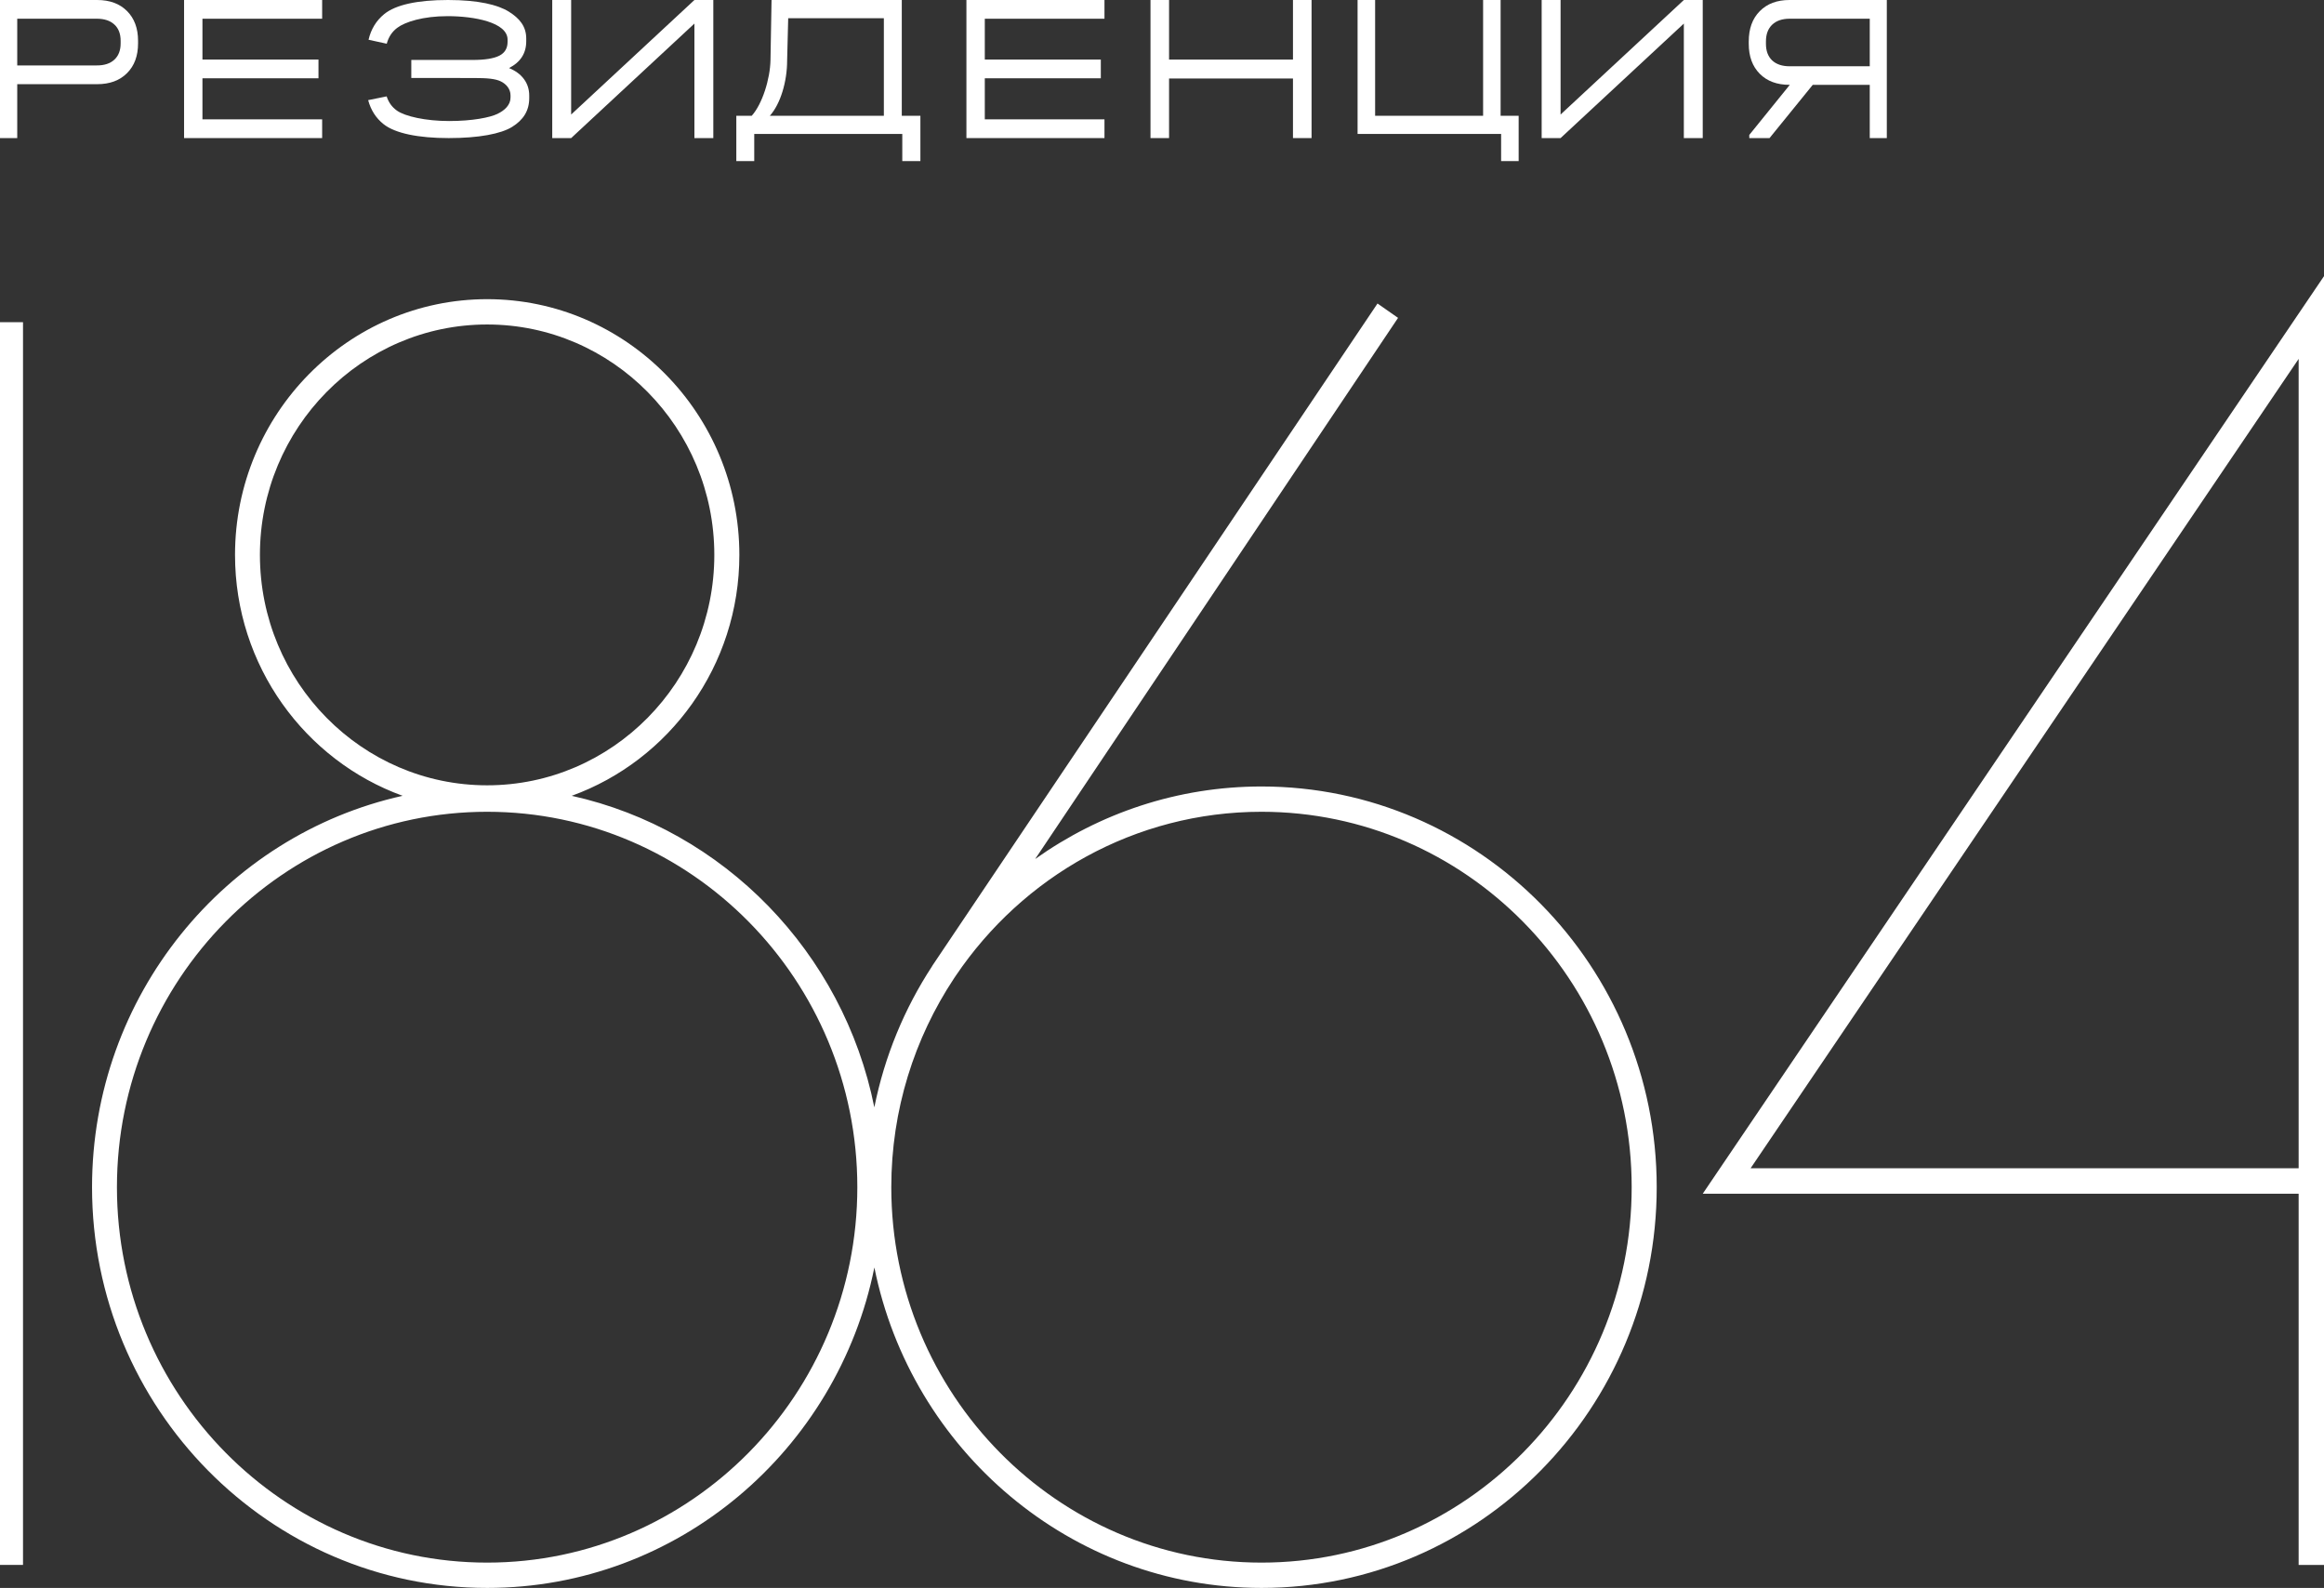 <svg width="101" height="69" viewBox="0 0 101 69" fill="none" xmlns="http://www.w3.org/2000/svg">
<rect x="0" y="0" width="101" height="69" fill="#333333" stroke="none"/>
<path d="M1 14H0V68H1V14Z" fill="white"/>
<path d="M54.824 34.175C51.167 34.175 47.776 35.344 44.988 37.327L60.759 13.812L59.866 13.188L40.507 41.981L40.51 41.983C39.31 43.815 38.445 45.889 37.998 48.117C36.648 41.382 31.454 36.047 24.847 34.58C29.088 33.044 32.132 28.934 32.132 24.112C32.132 17.985 27.216 13 21.173 13C15.131 13 10.214 17.985 10.214 24.112C10.214 28.932 13.259 33.044 17.498 34.58C9.789 36.291 4 43.265 4 51.587C4 61.188 11.704 69 21.173 69C29.465 69 36.403 63.01 38 55.075C39.597 63.011 46.535 69 54.827 69C64.296 69 72 61.188 72 51.587C72 41.986 64.293 34.175 54.824 34.175ZM11.296 24.112C11.296 18.592 15.726 14.1 21.17 14.1C26.614 14.1 31.044 18.592 31.044 24.112C31.044 29.632 26.614 34.124 21.17 34.124C15.726 34.124 11.296 29.634 11.296 24.112ZM21.17 67.9C12.3 67.9 5.082 60.583 5.082 51.587C5.082 42.591 12.298 35.274 21.17 35.274C30.042 35.274 37.259 42.591 37.259 51.587C37.259 60.583 30.041 67.9 21.17 67.9ZM54.824 67.9C45.953 67.9 38.735 60.583 38.735 51.587C38.735 48.231 39.742 45.108 41.462 42.511L41.544 42.39C44.446 38.097 49.315 35.274 54.824 35.274C63.694 35.274 70.912 42.591 70.912 51.587C70.912 60.583 63.694 67.9 54.824 67.9Z" fill="white"/>
<path d="M101 68H99.898V51.871H74L101 12V68ZM76.08 50.765H99.898V15.595L76.08 50.765Z" fill="white"/>
<path d="M4.22 0C4.769 0 5.201 0.16 5.521 0.48C5.841 0.801 6 1.232 6 1.774V1.884C6 2.428 5.841 2.859 5.521 3.178C5.201 3.499 4.769 3.658 4.22 3.658H0.749V6H0V0H4.22ZM4.971 2.592C5.152 2.424 5.243 2.189 5.243 1.884V1.774C5.243 1.469 5.152 1.232 4.971 1.066C4.789 0.897 4.533 0.813 4.204 0.813H0.749V2.843H4.204C4.533 2.845 4.789 2.761 4.971 2.592Z" fill="white"/>
<path d="M14 0V0.814H8.798V2.588H13.841V3.402H8.798V5.186H14V6H8V0H14Z" fill="white"/>
<path d="M24.822 0V4.976L30.179 0H31V6H30.179V1.024L24.822 6H24V0H24.822Z" fill="white"/>
<path d="M67.822 0V4.976L73.179 0H74V6H73.179V1.024L67.822 6H67V0H67.822Z" fill="white"/>
<path d="M40 5.031V7H39.213V5.82H32.779V7H32V5.031H32.67C33.133 4.514 33.469 3.429 33.485 2.613L33.531 0H39.191V5.031H40ZM33.456 5.031H38.412V0.791H34.255L34.208 2.641C34.208 3.531 33.924 4.514 33.456 5.031Z" fill="white"/>
<path d="M48 0V0.814H42.799V2.588H47.841V3.402H42.799V5.186H48V6H42V0H48Z" fill="white"/>
<path d="M50.807 0V2.589H56.192V0H57V6H56.192V3.411H50.807V6H50V0H50.807Z" fill="white"/>
<path d="M66 5.031V7H65.238V5.82H59V0H59.762V5.031H64.455V0H65.216V5.031H66Z" fill="white"/>
<path d="M82 0V6H81.259V3.686H78.782L76.903 6H76.023V5.863L77.784 3.686H77.77C77.226 3.686 76.797 3.527 76.478 3.206C76.16 2.885 76 2.451 76 1.902V1.802C76 1.246 76.159 0.808 76.478 0.486C76.795 0.163 77.226 0 77.77 0H82ZM81.259 0.813H77.782C77.452 0.813 77.197 0.901 77.016 1.075C76.837 1.248 76.747 1.49 76.747 1.802V1.902C76.747 2.212 76.837 2.454 77.016 2.624C77.197 2.794 77.452 2.88 77.782 2.88H81.259V0.813Z" fill="white"/>
<path d="M22.775 3.442C22.625 3.236 22.408 3.075 22.122 2.957C22.62 2.703 22.87 2.316 22.87 1.791V1.676C22.87 1.147 22.582 0.798 22.11 0.504C21.638 0.21 20.794 0 19.47 0C18.145 0 17.197 0.205 16.696 0.614C16.349 0.898 16.123 1.27 16.017 1.727L16.808 1.9C16.886 1.612 17.035 1.38 17.263 1.21C17.607 0.951 18.384 0.702 19.454 0.702C20.611 0.702 22.059 0.971 22.059 1.722V1.818C22.059 2.096 21.941 2.296 21.702 2.419C21.462 2.542 21.075 2.605 20.539 2.605H17.875V3.388L20.594 3.39C21.174 3.39 21.521 3.42 21.762 3.535C22.002 3.65 22.187 3.87 22.187 4.141V4.237C22.187 4.561 21.936 4.797 21.613 4.951C21.291 5.105 20.535 5.259 19.518 5.259C18.5 5.259 17.601 5.056 17.25 4.806C17.035 4.654 16.887 4.447 16.804 4.188L16 4.351C16.115 4.78 16.337 5.131 16.671 5.396C17.178 5.799 18.196 6 19.502 6C20.809 6 21.772 5.816 22.258 5.513C22.744 5.21 23 4.814 23 4.261V4.155C23 3.886 22.925 3.647 22.775 3.442Z" fill="white"/>
</svg>

